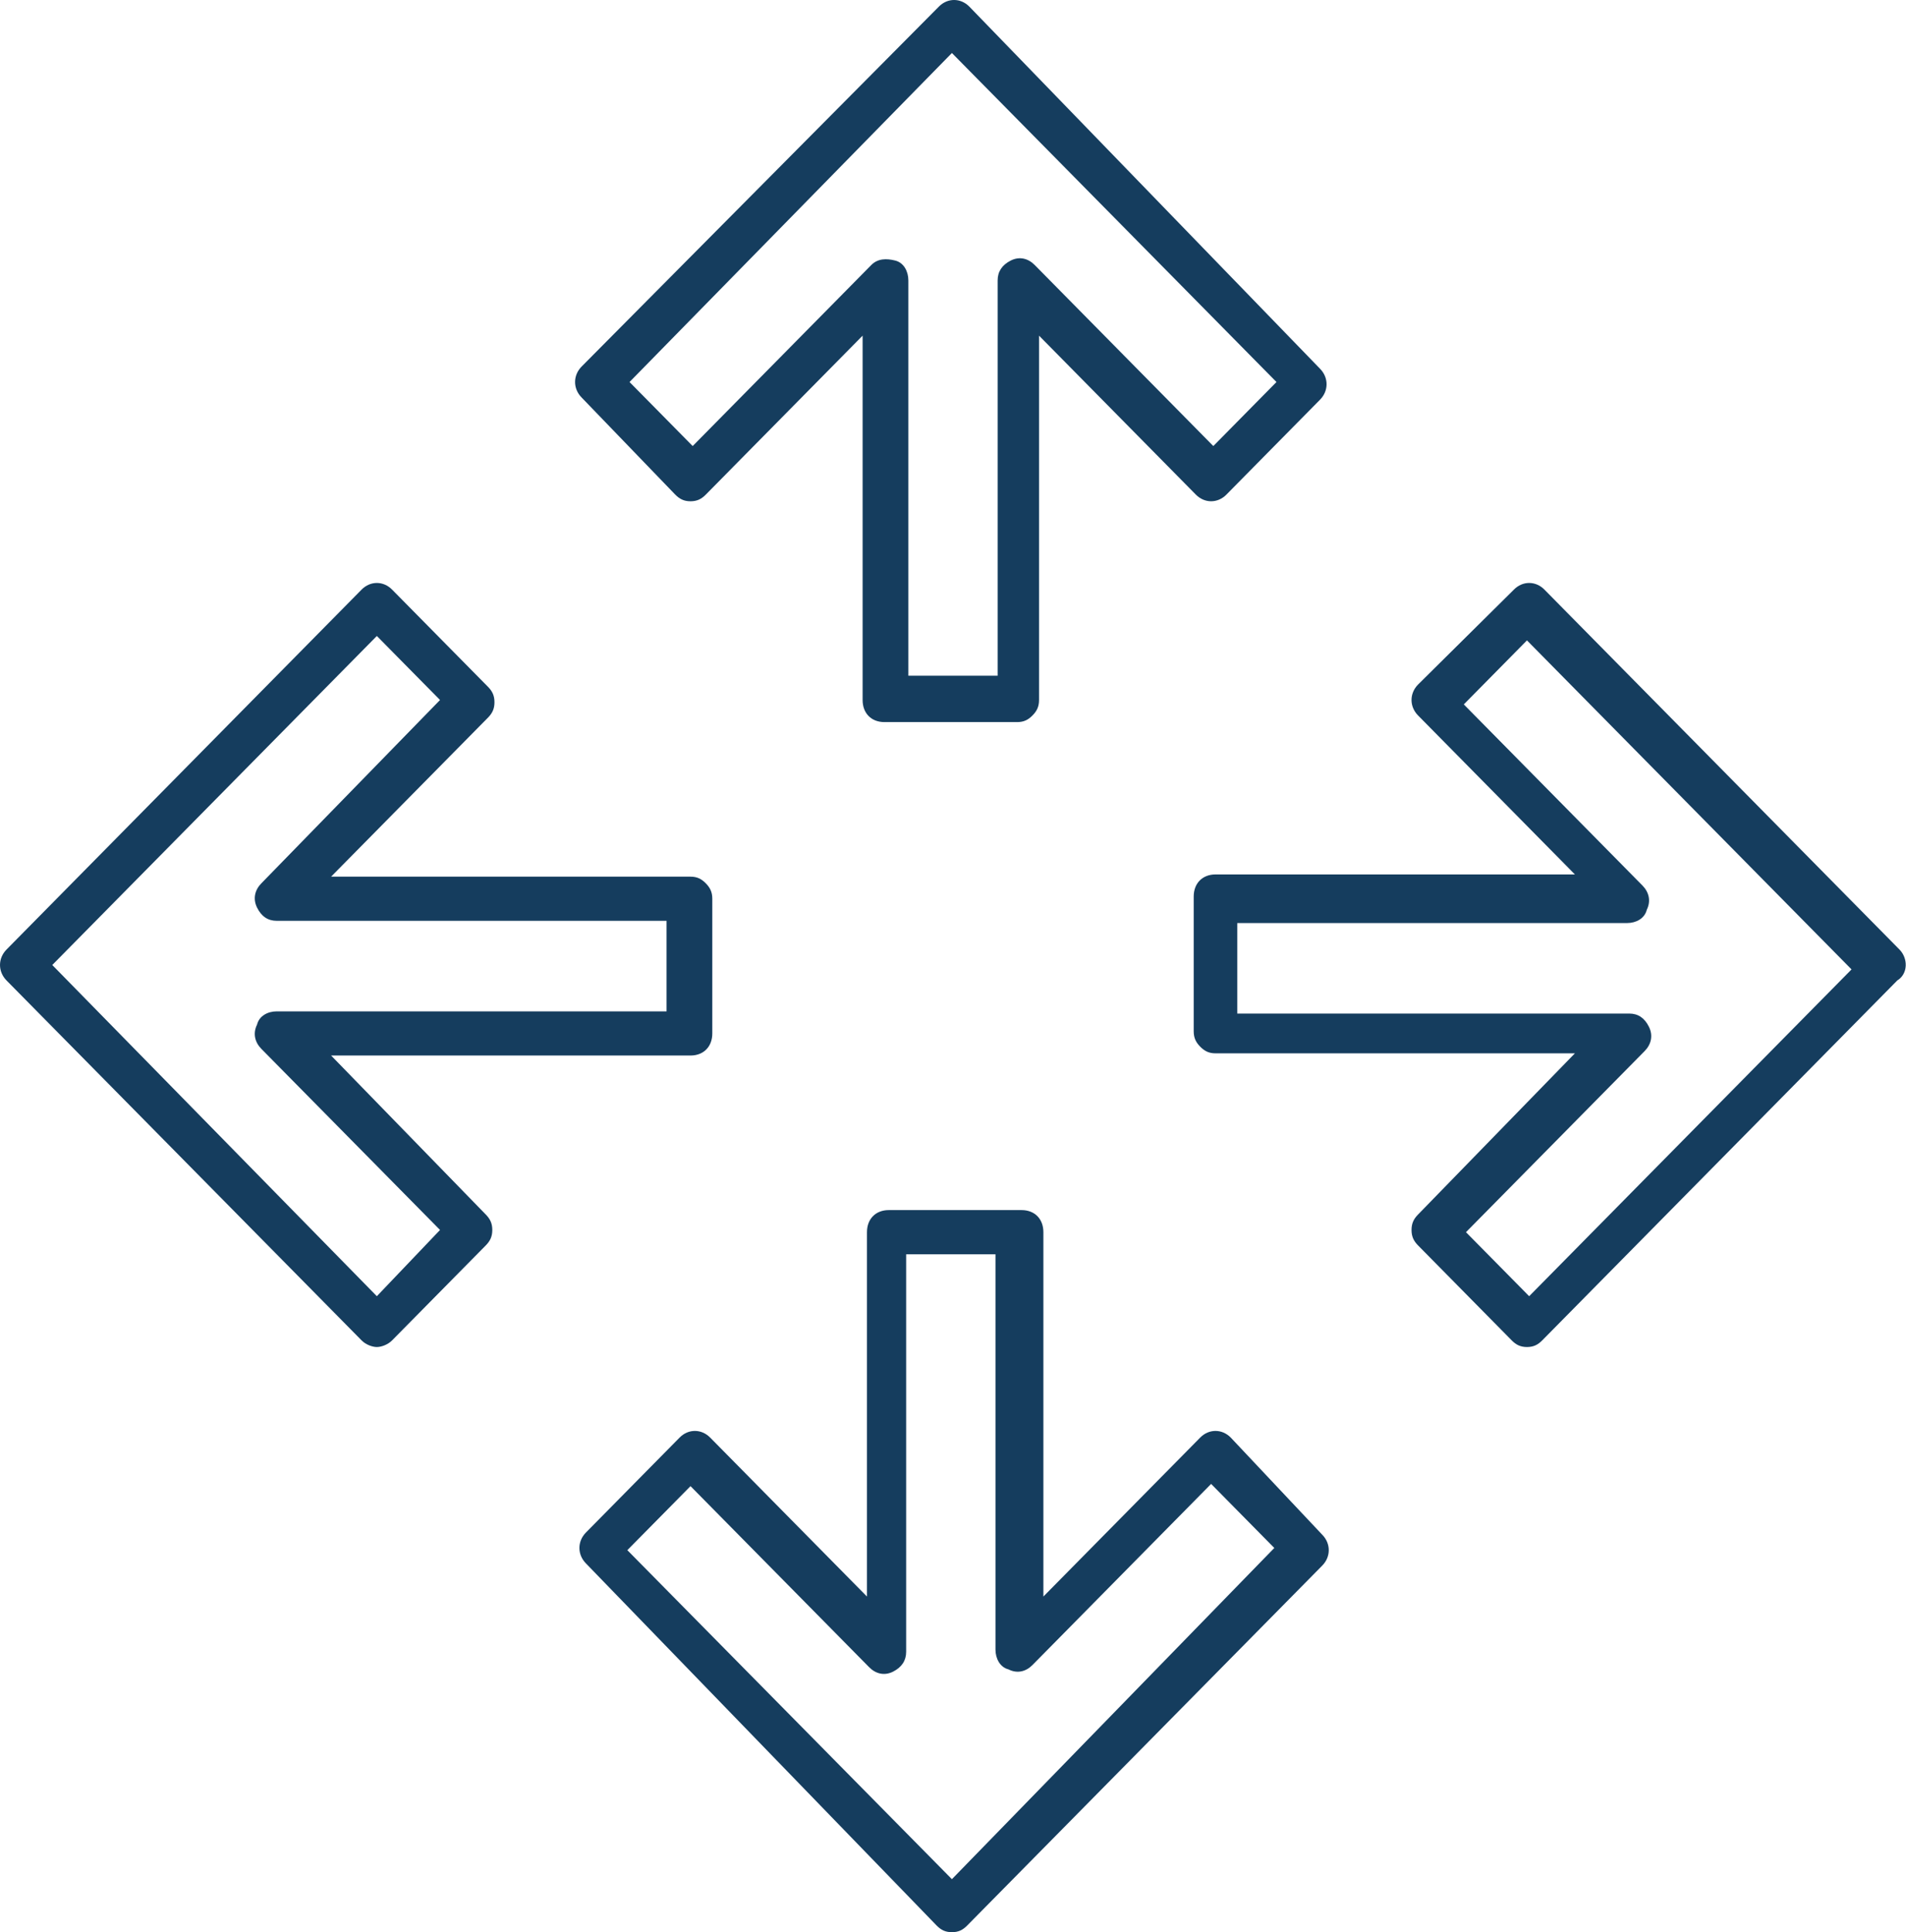<svg width="73" height="74" viewBox="0 0 73 74" fill="none" xmlns="http://www.w3.org/2000/svg">
<path d="M72.75 36.366L59.151 22.581C58.817 22.242 58.316 22.242 57.983 22.581L54.312 26.217C53.978 26.555 53.978 27.063 54.312 27.401L60.319 33.49H46.553C46.053 33.49 45.719 33.829 45.719 34.336V39.495C45.719 39.749 45.802 39.918 45.969 40.087C46.136 40.256 46.303 40.341 46.553 40.341H60.319L54.312 46.514C54.145 46.683 54.062 46.853 54.062 47.106C54.062 47.36 54.145 47.529 54.312 47.698L57.899 51.335C58.066 51.504 58.233 51.589 58.483 51.589C58.734 51.589 58.901 51.504 59.067 51.335L72.666 37.55C73.083 37.296 73.083 36.704 72.75 36.366ZM58.567 49.643L56.147 47.191L62.989 40.256C63.239 40.002 63.322 39.664 63.155 39.326C62.989 38.987 62.738 38.818 62.404 38.818H47.387V35.351H62.321C62.655 35.351 62.989 35.182 63.072 34.843C63.239 34.505 63.155 34.167 62.905 33.913L56.064 26.978L58.483 24.526L70.914 37.127L58.567 49.643Z" fill="#153D5E"/>
<path d="M12.681 40.425H26.447C26.947 40.425 27.281 40.087 27.281 39.579V34.421C27.281 34.167 27.198 33.998 27.031 33.829C26.864 33.659 26.697 33.575 26.447 33.575H12.681L18.688 27.486C18.855 27.317 18.938 27.147 18.938 26.894C18.938 26.64 18.855 26.471 18.688 26.302L15.017 22.581C14.683 22.242 14.183 22.242 13.849 22.581L0.25 36.366C-0.083 36.704 -0.083 37.211 0.25 37.55L13.849 51.335C14.016 51.504 14.266 51.589 14.433 51.589C14.6 51.589 14.85 51.504 15.017 51.335L18.605 47.698C18.771 47.529 18.855 47.36 18.855 47.106C18.855 46.853 18.771 46.683 18.605 46.514L12.681 40.425ZM14.433 49.643L2.002 36.958L14.433 24.357L16.853 26.809L10.011 33.829C9.761 34.082 9.678 34.421 9.845 34.759C10.011 35.097 10.262 35.266 10.595 35.266H25.529V38.734H10.595C10.262 38.734 9.928 38.903 9.845 39.241C9.678 39.579 9.761 39.918 10.011 40.171L16.853 47.106L14.433 49.643Z" fill="#153D5E"/>
<path d="M47.137 55.056C46.803 54.718 46.303 54.718 45.969 55.056L39.962 61.145V47.191C39.962 46.683 39.629 46.345 39.128 46.345H34.039C33.538 46.345 33.205 46.683 33.205 47.191V61.145L27.198 55.056C26.864 54.718 26.363 54.718 26.03 55.056L22.442 58.693C22.108 59.031 22.108 59.538 22.442 59.877L35.874 73.746C36.041 73.915 36.208 74 36.458 74C36.709 74 36.875 73.915 37.042 73.746L50.641 59.961C50.975 59.623 50.975 59.115 50.641 58.777L47.137 55.056ZM36.458 71.97L24.027 59.369L26.447 56.917L33.288 63.851C33.538 64.105 33.872 64.19 34.206 64.021C34.539 63.851 34.706 63.598 34.706 63.259V48.037H38.127V63.175C38.127 63.513 38.294 63.851 38.627 63.936C38.961 64.105 39.295 64.021 39.545 63.767L46.386 56.832L48.806 59.285L36.458 71.97Z" fill="#153D5E"/>
<path d="M25.863 18.944C26.03 19.113 26.197 19.198 26.447 19.198C26.697 19.198 26.864 19.113 27.031 18.944L33.038 12.855V26.809C33.038 27.317 33.371 27.655 33.872 27.655H38.961C39.211 27.655 39.378 27.57 39.545 27.401C39.712 27.232 39.795 27.063 39.795 26.809V12.855L45.802 18.944C46.136 19.282 46.637 19.282 46.97 18.944L50.558 15.307C50.891 14.969 50.891 14.462 50.558 14.123L37.126 0.254C36.792 -0.085 36.291 -0.085 35.958 0.254L22.275 14.039C21.942 14.377 21.942 14.885 22.275 15.223L25.863 18.944ZM36.458 2.03L48.889 14.631L46.47 17.083L39.629 10.149C39.378 9.895 39.045 9.81 38.711 9.979C38.377 10.149 38.21 10.402 38.21 10.741V25.879H34.79V10.741C34.79 10.402 34.623 10.064 34.289 9.979C33.955 9.895 33.622 9.895 33.371 10.149L26.53 17.083L24.111 14.631L36.458 2.03Z" fill="#153D5E"/>
</svg>
